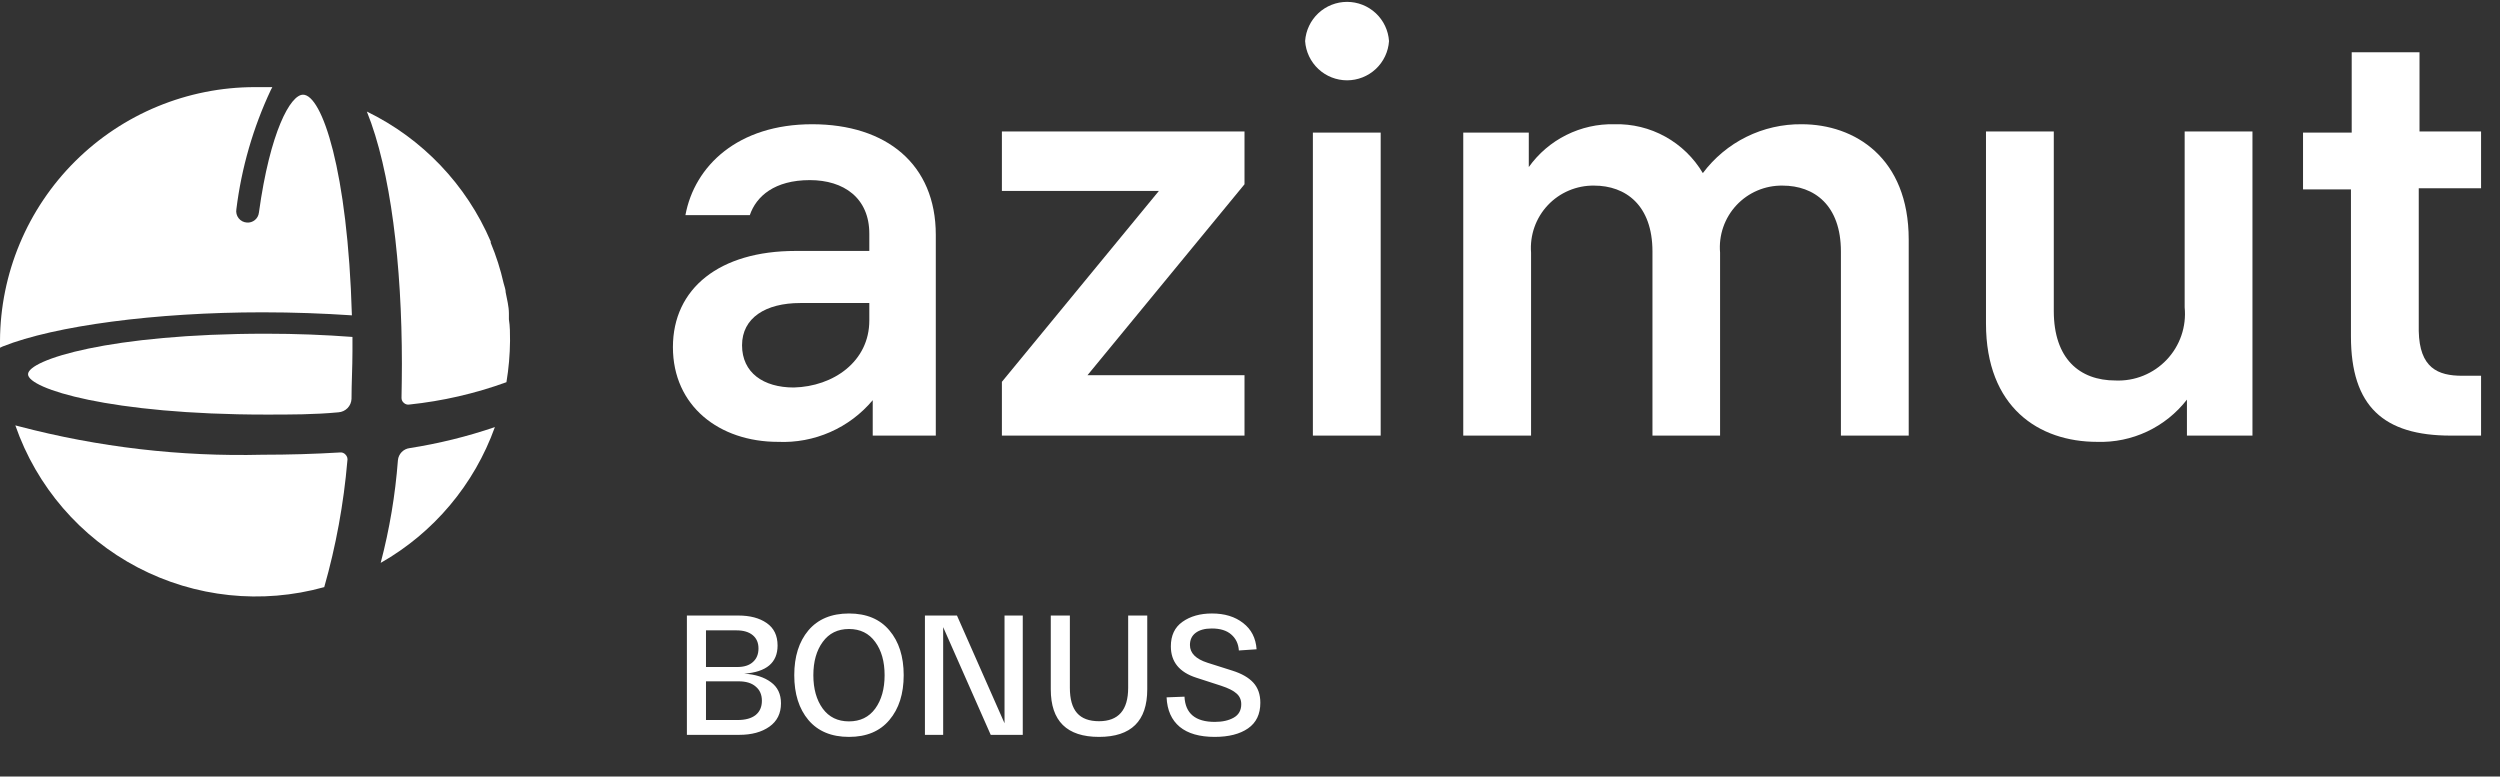 <svg width="132" height="41" viewBox="0 0 132 41" fill="none" xmlns="http://www.w3.org/2000/svg">
<rect x="0" y="0" width="132" height="41" fill="#333333" stroke="none"/>
<g clip-path="url(#clip0_2387_5973)">
<path d="M13.86 16.49C15.5 16.49 17.08 16.55 18.58 16.65C18.36 9 17 5 16 5C15.34 5 14.26 6.94 13.67 11.23C13.652 11.383 13.575 11.523 13.456 11.62C13.336 11.717 13.184 11.764 13.03 11.75C12.946 11.744 12.865 11.721 12.791 11.682C12.716 11.642 12.651 11.588 12.6 11.522C12.548 11.456 12.51 11.38 12.49 11.299C12.469 11.217 12.466 11.133 12.48 11.05C12.75 8.867 13.364 6.741 14.3 4.75L14.38 4.6C14.08 4.6 13.77 4.6 13.46 4.6C9.901 4.6 6.486 6.01 3.963 8.521C1.441 11.032 0.016 14.441 0 18C0 18.12 0 18.24 0 18.36L0.15 18.29C2.89 17.2 8.21 16.49 13.86 16.49Z" fill="white"/>
<path d="M18.24 24C18.204 23.959 18.159 23.928 18.109 23.909C18.058 23.89 18.004 23.883 17.95 23.89C16.62 23.97 15.24 24.01 13.86 24.01C9.524 24.117 5.195 23.612 1 22.51L0.81 22.46C1.931 25.692 4.243 28.374 7.273 29.961C10.304 31.548 13.825 31.919 17.12 31C17.739 28.824 18.147 26.594 18.34 24.34C18.354 24.279 18.352 24.216 18.335 24.157C18.317 24.097 18.285 24.043 18.24 24Z" fill="white"/>
<path d="M14.05 17.62C5.8 17.62 1.48 19 1.48 19.76C1.48 20.52 5.8 21.89 14.05 21.89C15.34 21.89 16.62 21.89 17.87 21.77C18.052 21.758 18.224 21.678 18.351 21.547C18.479 21.416 18.553 21.243 18.56 21.06C18.56 20.24 18.61 19.4 18.61 18.54V17.79C17.15 17.68 15.62 17.62 14.05 17.62Z" fill="white"/>
<path d="M26.13 22.55C24.665 23.05 23.16 23.421 21.63 23.66C21.469 23.68 21.32 23.754 21.207 23.871C21.094 23.987 21.025 24.139 21.01 24.3C20.871 26.13 20.567 27.945 20.1 29.72C22.903 28.128 25.042 25.584 26.13 22.55Z" fill="white"/>
<path d="M21.2 21C21.198 21.051 21.207 21.102 21.228 21.149C21.249 21.196 21.28 21.237 21.32 21.27C21.358 21.306 21.404 21.334 21.454 21.349C21.505 21.365 21.558 21.369 21.61 21.36C23.362 21.177 25.085 20.781 26.74 20.18C26.86 19.459 26.923 18.73 26.93 18C26.93 17.61 26.93 17.23 26.87 16.86C26.87 16.75 26.87 16.65 26.87 16.55C26.87 16.18 26.77 15.81 26.7 15.44C26.7 15.28 26.63 15.11 26.59 14.95C26.426 14.222 26.198 13.509 25.91 12.82C25.91 12.82 25.91 12.77 25.91 12.75C24.625 9.752 22.303 7.317 19.37 5.89C20.63 9 21.22 14 21.22 19.21C21.22 19.82 21.21 20.42 21.2 21Z" fill="white"/>
<path d="M42.76 9.51C40.9 9.51 39.93 10.36 39.59 11.36H36.19C36.67 8.76 38.96 6.56 42.88 6.56C46.8 6.56 49.41 8.67 49.41 12.4V23H46.08V21.13C45.471 21.856 44.704 22.432 43.837 22.813C42.969 23.195 42.026 23.372 41.08 23.33C37.98 23.33 35.53 21.44 35.53 18.33C35.53 15.22 38 13.25 42 13.25H45.9V12.34C45.9 10.45 44.55 9.51 42.76 9.51ZM45.9 16.92V16H42.25C40.43 16 39.18 16.78 39.18 18.23C39.18 19.68 40.31 20.46 41.91 20.46C44 20.41 45.9 19.09 45.9 16.92Z" fill="white"/>
<path d="M52.9 20.16L61.19 10.08H52.9V6.94H65.71V9.73L57.42 19.81H65.71V23H52.9V20.16Z" fill="white"/>
<path d="M73.34 2.17C73.302 2.732 73.053 3.258 72.641 3.643C72.23 4.027 71.688 4.241 71.125 4.241C70.562 4.241 70.02 4.027 69.609 3.643C69.198 3.258 68.948 2.732 68.91 2.17C68.948 1.608 69.198 1.082 69.609 0.697C70.02 0.313 70.562 0.099 71.125 0.099C71.688 0.099 72.23 0.313 72.641 0.697C73.053 1.082 73.302 1.608 73.34 2.17ZM72.9 23H69.32V7H72.9V23Z" fill="white"/>
<path d="M100.78 12.65V23H97.2V13.28C97.2 10.83 95.79 9.8 94.12 9.8C93.664 9.793 93.211 9.881 92.791 10.06C92.372 10.238 91.994 10.503 91.683 10.837C91.372 11.17 91.135 11.565 90.986 11.997C90.837 12.428 90.781 12.886 90.82 13.34V23H87.25V13.28C87.25 10.83 85.83 9.8 84.17 9.8C83.713 9.793 83.259 9.882 82.838 10.06C82.416 10.238 82.037 10.502 81.724 10.835C81.41 11.168 81.17 11.563 81.018 11.994C80.866 12.426 80.805 12.884 80.84 13.34V23H77.26V7H80.72V8.82C81.232 8.103 81.911 7.522 82.699 7.129C83.487 6.735 84.359 6.539 85.24 6.56C86.177 6.534 87.105 6.76 87.926 7.214C88.747 7.668 89.432 8.333 89.91 9.14C90.516 8.33 91.304 7.673 92.211 7.225C93.118 6.777 94.118 6.549 95.13 6.56C97.92 6.56 100.78 8.32 100.78 12.65Z" fill="white"/>
<path d="M115.47 23V21.1C114.912 21.82 114.192 22.397 113.368 22.785C112.544 23.173 111.64 23.359 110.73 23.33C107.65 23.33 104.86 21.51 104.86 17.08V6.94H108.44V16.42C108.44 18.93 109.79 20.09 111.7 20.09C112.203 20.111 112.705 20.024 113.171 19.834C113.638 19.645 114.058 19.357 114.404 18.991C114.75 18.626 115.014 18.19 115.177 17.713C115.34 17.237 115.399 16.731 115.35 16.23V6.94H118.93V23H115.47Z" fill="white"/>
<path d="M130 19.84H131V23H129.4C125.86 23 124.13 21.46 124.13 17.76V10H121.6V7H124.17V2.76H127.75V6.94H131V9.94H127.71V17.48C127.75 19.43 128.72 19.84 130 19.84Z" fill="white"/>
<path d="M39.292 35.569C39.88 35.605 40.351 35.755 40.705 36.019C41.059 36.277 41.236 36.649 41.236 37.135C41.236 37.669 41.032 38.08 40.624 38.368C40.216 38.656 39.685 38.8 39.031 38.8H36.268V32.5H38.986C39.604 32.5 40.102 32.632 40.48 32.896C40.864 33.16 41.056 33.556 41.056 34.084C41.056 34.99 40.468 35.485 39.292 35.569ZM37.276 33.283V35.218H38.932C39.286 35.218 39.559 35.131 39.751 34.957C39.949 34.783 40.048 34.543 40.048 34.237C40.048 33.937 39.946 33.703 39.742 33.535C39.538 33.367 39.253 33.283 38.887 33.283H37.276ZM38.941 38.017C39.355 38.017 39.673 37.93 39.895 37.756C40.117 37.576 40.228 37.324 40.228 37C40.228 36.682 40.12 36.433 39.904 36.253C39.694 36.067 39.391 35.974 38.995 35.974H37.276V38.017H38.941ZM42.684 38.017C42.186 37.423 41.937 36.634 41.937 35.65C41.937 34.666 42.186 33.877 42.684 33.283C43.188 32.689 43.902 32.392 44.826 32.392C45.75 32.392 46.461 32.689 46.959 33.283C47.463 33.877 47.715 34.666 47.715 35.65C47.715 36.634 47.463 37.423 46.959 38.017C46.461 38.611 45.75 38.908 44.826 38.908C43.902 38.908 43.188 38.611 42.684 38.017ZM43.44 33.895C43.11 34.345 42.945 34.93 42.945 35.65C42.945 36.37 43.11 36.958 43.44 37.414C43.77 37.864 44.232 38.089 44.826 38.089C45.42 38.089 45.882 37.864 46.212 37.414C46.542 36.958 46.707 36.37 46.707 35.65C46.707 34.93 46.542 34.345 46.212 33.895C45.882 33.439 45.42 33.211 44.826 33.211C44.232 33.211 43.77 33.439 43.44 33.895ZM53.039 32.5H54.002V38.8H52.31L49.799 33.112V38.8H48.836V32.5H50.528L53.039 38.188V32.5ZM55.481 36.397V32.5H56.489V36.316C56.489 36.916 56.615 37.36 56.867 37.648C57.119 37.936 57.506 38.08 58.028 38.08C59.054 38.08 59.567 37.492 59.567 36.316V32.5H60.575V36.397C60.575 38.071 59.726 38.908 58.028 38.908C56.33 38.908 55.481 38.071 55.481 36.397ZM61.596 36.82L62.541 36.784C62.583 37.672 63.117 38.116 64.143 38.116C64.545 38.116 64.878 38.041 65.142 37.891C65.406 37.741 65.538 37.504 65.538 37.18C65.538 36.952 65.457 36.766 65.295 36.622C65.133 36.472 64.86 36.334 64.476 36.208L63.171 35.785C62.271 35.497 61.821 34.945 61.821 34.129C61.821 33.553 62.025 33.121 62.433 32.833C62.847 32.539 63.366 32.392 63.99 32.392C64.662 32.392 65.211 32.56 65.637 32.896C66.069 33.226 66.306 33.688 66.348 34.282L65.412 34.345C65.388 33.991 65.253 33.709 65.007 33.499C64.767 33.289 64.425 33.184 63.981 33.184C63.615 33.184 63.33 33.262 63.126 33.418C62.928 33.568 62.829 33.781 62.829 34.057C62.829 34.483 63.138 34.795 63.756 34.993L65.061 35.407C65.559 35.563 65.931 35.776 66.177 36.046C66.423 36.316 66.546 36.67 66.546 37.108C66.546 37.708 66.33 38.158 65.898 38.458C65.466 38.758 64.878 38.908 64.134 38.908C63.336 38.908 62.721 38.731 62.289 38.377C61.857 38.017 61.626 37.498 61.596 36.82Z" fill="white"/>
</g>
<defs>
<clipPath id="clip0_2387_5973">
<rect width="131.04" height="40.79" fill="white"/>
</clipPath>
</defs>
</svg>
